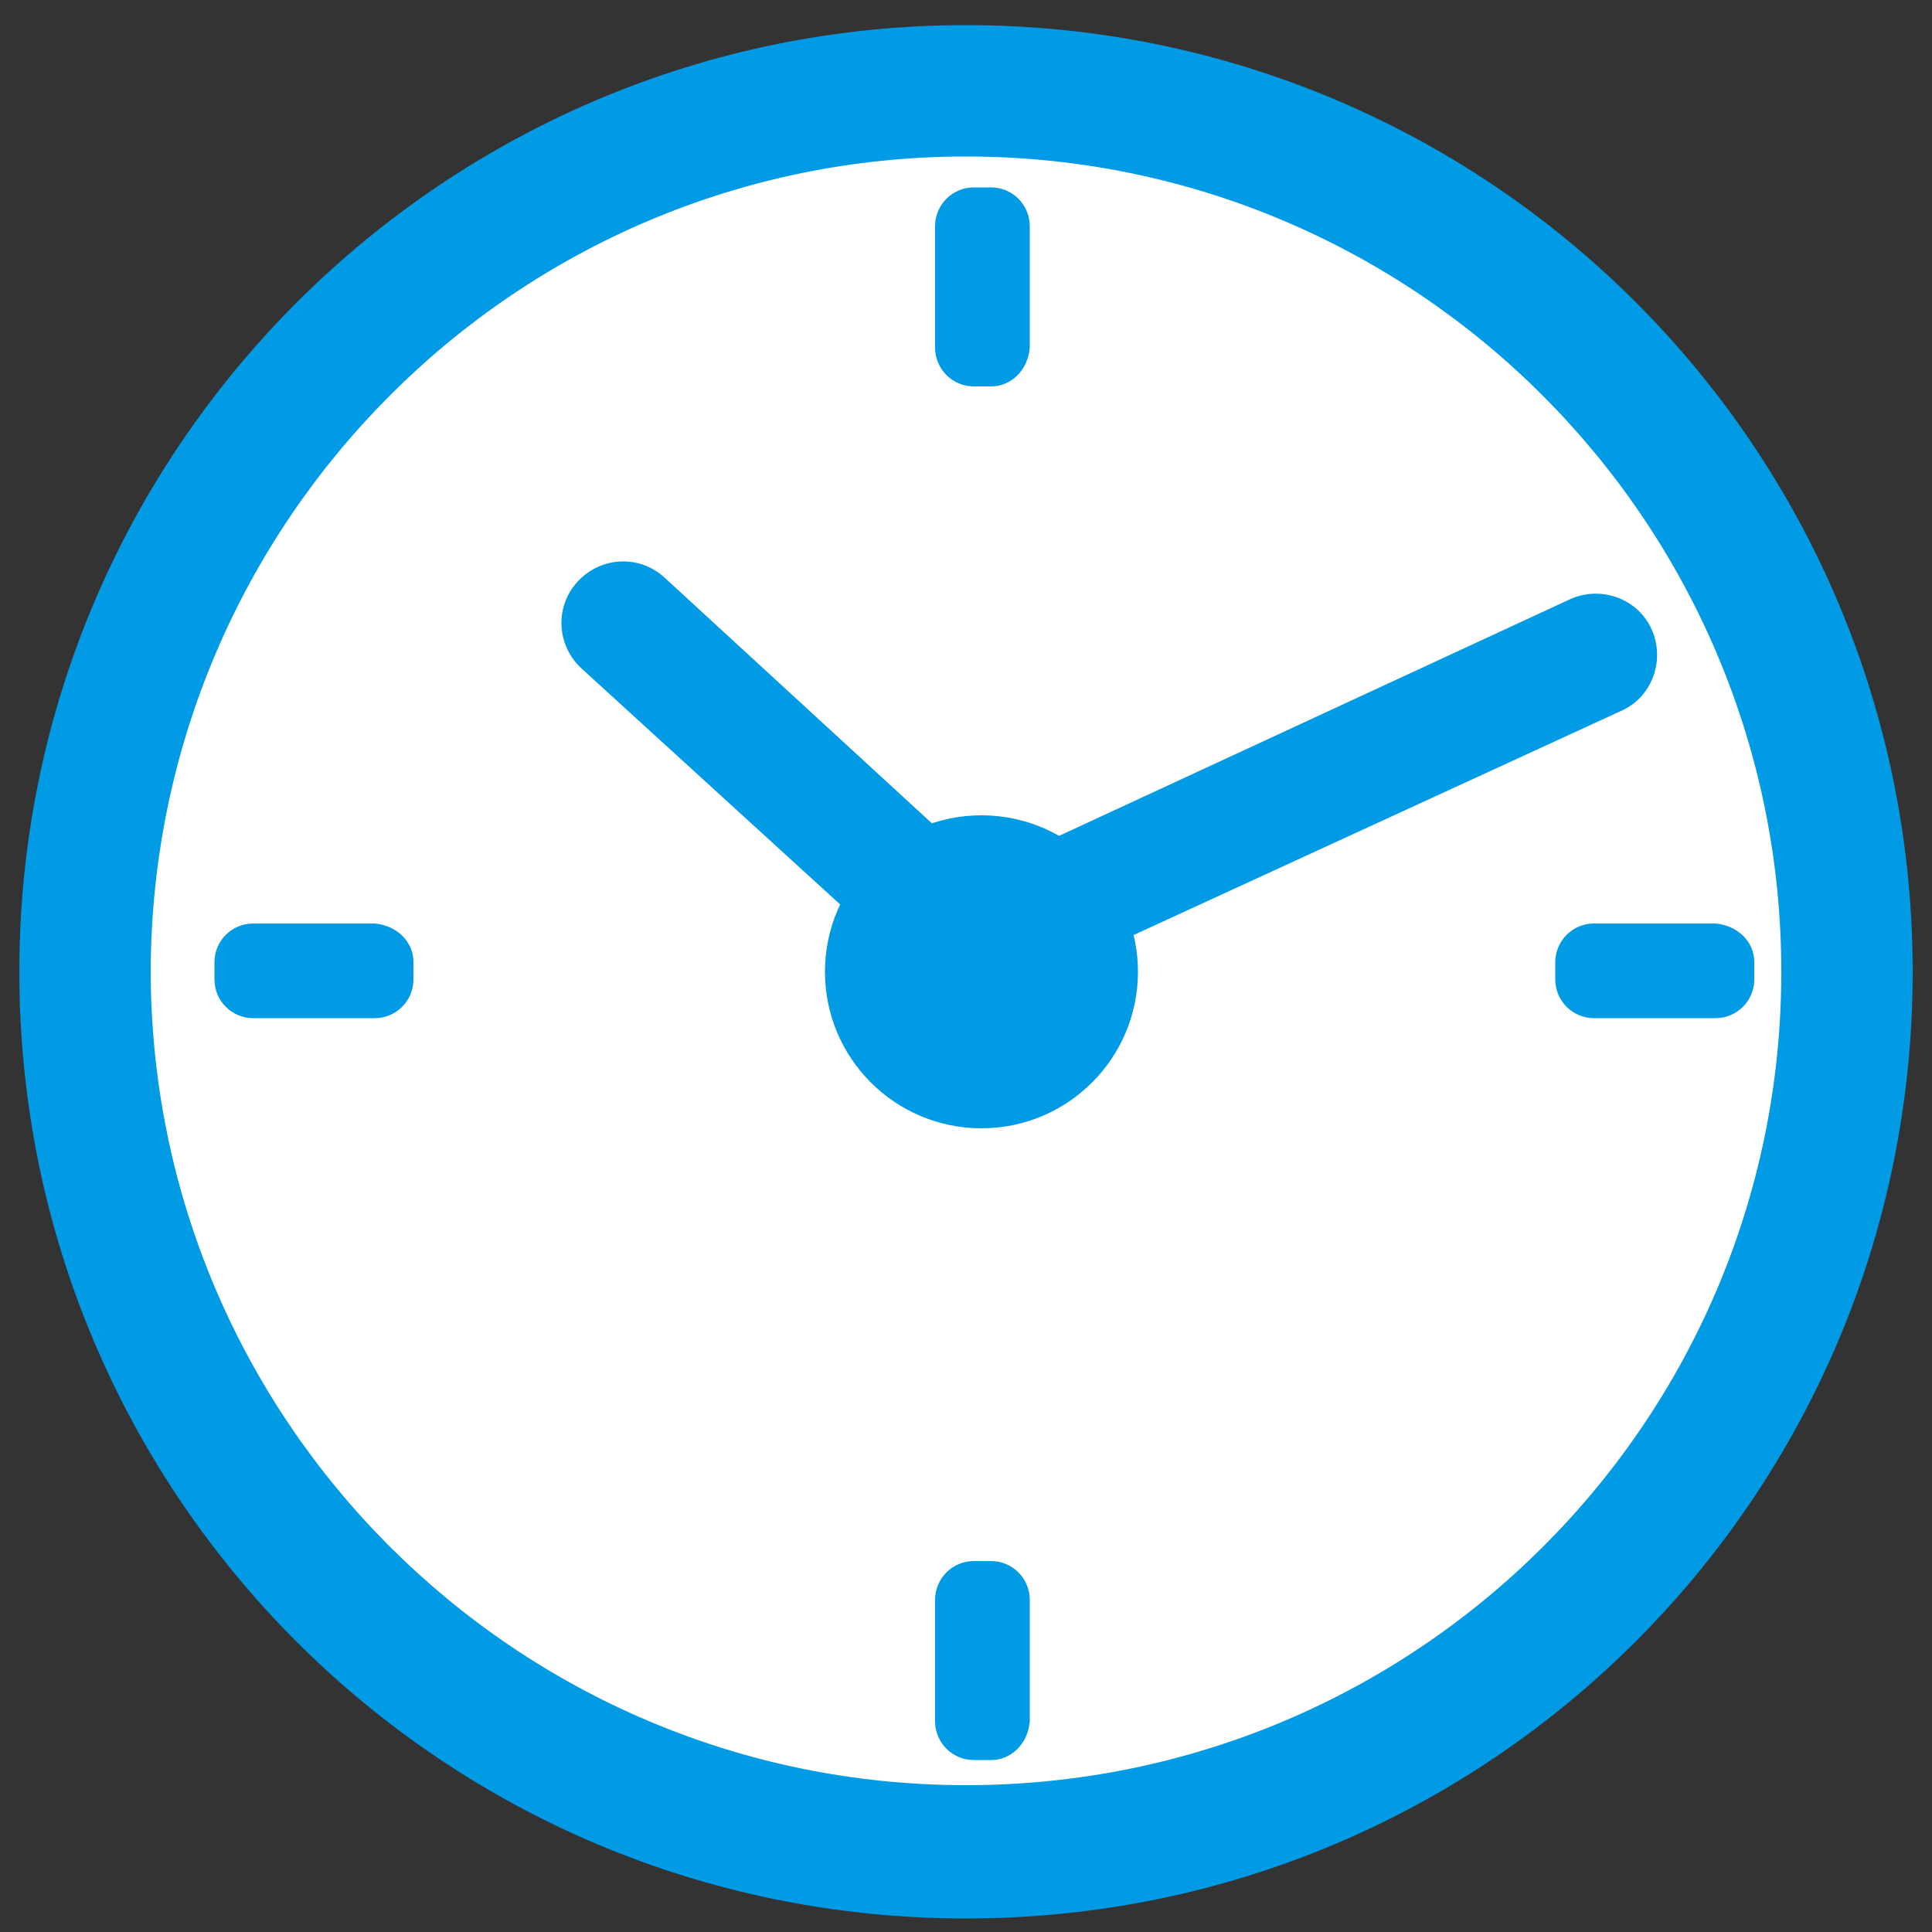 <?xml version="1.0" encoding="utf-8"?>
<!-- Generator: Adobe Illustrator 21.1.0, SVG Export Plug-In . SVG Version: 6.00 Build 0)  -->
<svg version="1.1" id="Layer_1" xmlns="http://www.w3.org/2000/svg" xmlns:xlink="http://www.w3.org/1999/xlink" x="0px" y="0px"
	 viewBox="0 0 100 100" style="enable-background:new 0 0 100 100;" xml:space="preserve">
<rect x="0" y="0" width="100" height="100" fill="#333333" stroke="none"/>
<style type="text/css">
	.Drop_x0020_Shadow{fill:none;}
	.Round_x0020_Corners_x0020_2_x0020_pt{fill:#FFFFFF;stroke:#1D1D1B;stroke-miterlimit:10;}
	.Live_x0020_Reflect_x0020_X{fill:none;}
	.Bevel_x0020_Soft{fill:url(#SVGID_1_);}
	.Dusk{fill:#FFFFFF;}
	.Foliage_GS{fill:#FFDD00;}
	.Pompadour_GS{fill-rule:evenodd;clip-rule:evenodd;fill:#51AEE2;}
	.st0{fill:#FFFFFF;}
	.st1{fill:#019AE5;}
</style>
<linearGradient id="SVGID_1_" gradientUnits="userSpaceOnUse" x1="0" y1="0" x2="0.707" y2="0.707">
	<stop  offset="0" style="stop-color:#E6E6EB"/>
	<stop  offset="0.175" style="stop-color:#E2E2E7"/>
	<stop  offset="0.355" style="stop-color:#D6D6DB"/>
	<stop  offset="0.537" style="stop-color:#C2C3C6"/>
	<stop  offset="0.72" style="stop-color:#A5A7A9"/>
	<stop  offset="0.903" style="stop-color:#818485"/>
	<stop  offset="1" style="stop-color:#6B6E6E"/>
</linearGradient>
<circle class="st0" cx="50.2" cy="50.2" r="42.9"/>
<g>
	<path class="st1" d="M21.4,49.8v0.9c0,1.1-0.9,2-2,2h-6.3c-1.1,0-2-0.9-2-2v-0.9c0-1.1,0.9-2,2-2h6.3
		C20.5,47.9,21.4,48.7,21.4,49.8z"/>
	<path class="st1" d="M50,1.3C23,1.3,1,23.2,1,50.3c0,27.1,21.9,49,49,49c27.1,0,49-21.9,49-49C99,23.2,77.1,1.3,50,1.3z M50,92.4
		c-23.3,0-42.2-18.9-42.2-42.2C7.9,27,26.7,8.1,50,8.1c23.3,0,42.2,18.9,42.2,42.2C92.2,73.6,73.3,92.4,50,92.4z"/>
	<path class="st1" d="M51.3,20h-0.9c-1.1,0-2-0.9-2-2v-6.3c0-1.1,0.9-2,2-2h0.9c1.1,0,2,0.9,2,2v6.3C53.2,19.2,52.3,20,51.3,20z"/>
	<path class="st1" d="M51.3,91.1h-0.9c-1.1,0-2-0.9-2-2v-6.3c0-1.1,0.9-2,2-2h0.9c1.1,0,2,0.9,2,2v6.3
		C53.2,90.3,52.3,91.1,51.3,91.1z"/>
	<path class="st1" d="M90.8,49.8v0.9c0,1.1-0.9,2-2,2h-6.3c-1.1,0-2-0.9-2-2v-0.9c0-1.1,0.9-2,2-2h6.3
		C89.9,47.9,90.8,48.7,90.8,49.8z"/>
	<path class="st1" d="M49.9,49L49.9,49c-0.7-1.6,0-3.5,1.6-4.2L81.3,31c1.6-0.7,3.5,0,4.2,1.6l0,0c0.7,1.6,0,3.5-1.6,4.2L54.1,50.5
		C52.5,51.3,50.6,50.6,49.9,49z"/>
	<path class="st1" d="M48.3,46.9L48.3,46.9c-1.2,1.3-3.2,1.4-4.5,0.2L30.1,34.6c-1.3-1.2-1.4-3.2-0.2-4.5l0,0
		c1.2-1.3,3.2-1.4,4.5-0.2l13.6,12.5C49.4,43.6,49.5,45.6,48.3,46.9z"/>
	<circle class="st1" cx="50.8" cy="50.3" r="8.1"/>
</g>
</svg>
